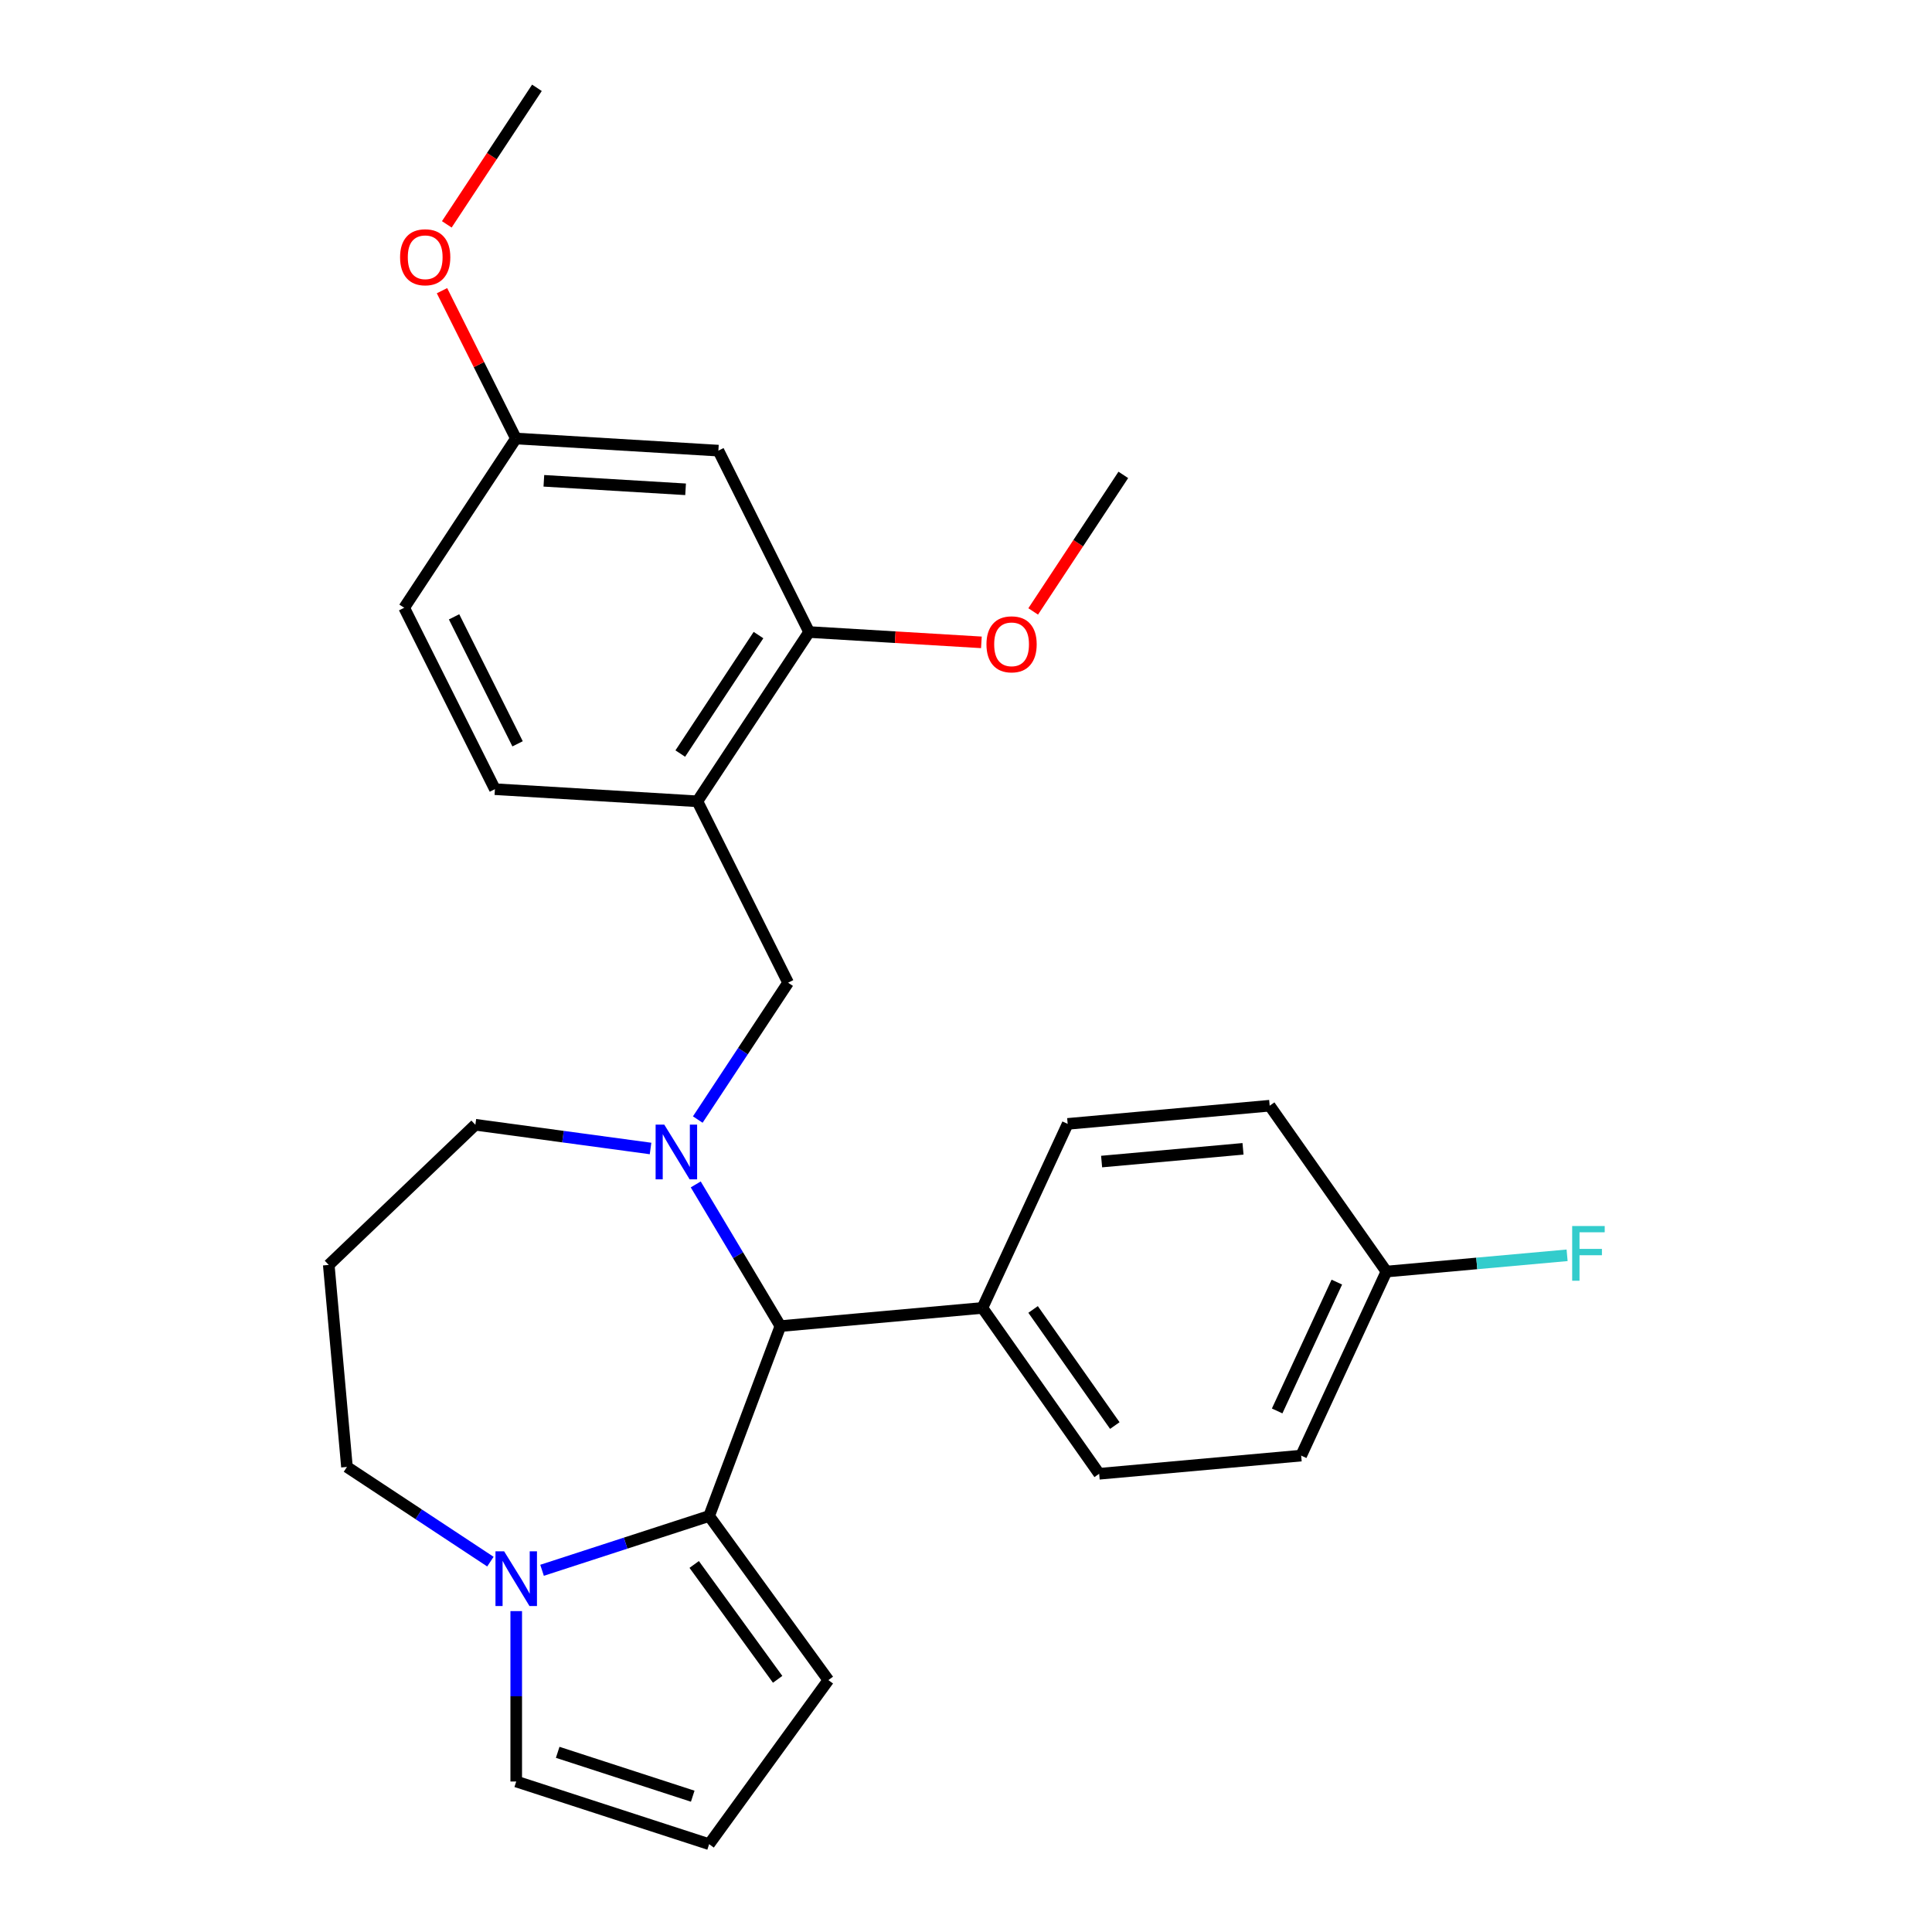 <?xml version='1.0' encoding='iso-8859-1'?>
<svg version='1.1' baseProfile='full'
              xmlns='http://www.w3.org/2000/svg'
                      xmlns:rdkit='http://www.rdkit.org/xml'
                      xmlns:xlink='http://www.w3.org/1999/xlink'
                  xml:space='preserve'
width='1000px' height='1000px' viewBox='0 0 1000 1000'>
<!-- END OF HEADER -->
<rect style='opacity:1.0;fill:#FFFFFF;stroke:none' width='1000' height='1000' x='0' y='0'> </rect>
<path class='bond-1' d='M 360.114,613.051 L 382.023,649.72' style='fill:none;fill-rule:evenodd;stroke:#0000FF;stroke-width:6px;stroke-linecap:butt;stroke-linejoin:miter;stroke-opacity:1' />
<path class='bond-1' d='M 382.023,649.72 L 403.931,686.39' style='fill:none;fill-rule:evenodd;stroke:#000000;stroke-width:6px;stroke-linecap:butt;stroke-linejoin:miter;stroke-opacity:1' />
<path class='bond-3' d='M 361.165,579.482 L 384.543,544.066' style='fill:none;fill-rule:evenodd;stroke:#0000FF;stroke-width:6px;stroke-linecap:butt;stroke-linejoin:miter;stroke-opacity:1' />
<path class='bond-3' d='M 384.543,544.066 L 407.921,508.65' style='fill:none;fill-rule:evenodd;stroke:#000000;stroke-width:6px;stroke-linecap:butt;stroke-linejoin:miter;stroke-opacity:1' />
<path class='bond-12' d='M 336.721,594.456 L 291.387,588.315' style='fill:none;fill-rule:evenodd;stroke:#0000FF;stroke-width:6px;stroke-linecap:butt;stroke-linejoin:miter;stroke-opacity:1' />
<path class='bond-12' d='M 291.387,588.315 L 246.052,582.174' style='fill:none;fill-rule:evenodd;stroke:#000000;stroke-width:6px;stroke-linecap:butt;stroke-linejoin:miter;stroke-opacity:1' />
<path class='bond-0' d='M 367.043,784.679 L 403.931,686.39' style='fill:none;fill-rule:evenodd;stroke:#000000;stroke-width:6px;stroke-linecap:butt;stroke-linejoin:miter;stroke-opacity:1' />
<path class='bond-2' d='M 367.043,784.679 L 323.803,798.728' style='fill:none;fill-rule:evenodd;stroke:#000000;stroke-width:6px;stroke-linecap:butt;stroke-linejoin:miter;stroke-opacity:1' />
<path class='bond-2' d='M 323.803,798.728 L 280.562,812.778' style='fill:none;fill-rule:evenodd;stroke:#0000FF;stroke-width:6px;stroke-linecap:butt;stroke-linejoin:miter;stroke-opacity:1' />
<path class='bond-7' d='M 367.043,784.679 L 428.751,869.612' style='fill:none;fill-rule:evenodd;stroke:#000000;stroke-width:6px;stroke-linecap:butt;stroke-linejoin:miter;stroke-opacity:1' />
<path class='bond-7' d='M 359.312,809.76 L 402.508,869.214' style='fill:none;fill-rule:evenodd;stroke:#000000;stroke-width:6px;stroke-linecap:butt;stroke-linejoin:miter;stroke-opacity:1' />
<path class='bond-8' d='M 403.931,686.39 L 508.492,676.979' style='fill:none;fill-rule:evenodd;stroke:#000000;stroke-width:6px;stroke-linecap:butt;stroke-linejoin:miter;stroke-opacity:1' />
<path class='bond-9' d='M 267.198,833.905 L 267.198,878.004' style='fill:none;fill-rule:evenodd;stroke:#0000FF;stroke-width:6px;stroke-linecap:butt;stroke-linejoin:miter;stroke-opacity:1' />
<path class='bond-9' d='M 267.198,878.004 L 267.198,922.104' style='fill:none;fill-rule:evenodd;stroke:#000000;stroke-width:6px;stroke-linecap:butt;stroke-linejoin:miter;stroke-opacity:1' />
<path class='bond-27' d='M 253.833,808.298 L 216.707,783.792' style='fill:none;fill-rule:evenodd;stroke:#0000FF;stroke-width:6px;stroke-linecap:butt;stroke-linejoin:miter;stroke-opacity:1' />
<path class='bond-27' d='M 216.707,783.792 L 179.581,759.285' style='fill:none;fill-rule:evenodd;stroke:#000000;stroke-width:6px;stroke-linecap:butt;stroke-linejoin:miter;stroke-opacity:1' />
<path class='bond-4' d='M 407.921,508.65 L 360.96,414.755' style='fill:none;fill-rule:evenodd;stroke:#000000;stroke-width:6px;stroke-linecap:butt;stroke-linejoin:miter;stroke-opacity:1' />
<path class='bond-5' d='M 360.96,414.755 L 418.795,327.139' style='fill:none;fill-rule:evenodd;stroke:#000000;stroke-width:6px;stroke-linecap:butt;stroke-linejoin:miter;stroke-opacity:1' />
<path class='bond-5' d='M 352.112,390.046 L 392.597,328.714' style='fill:none;fill-rule:evenodd;stroke:#000000;stroke-width:6px;stroke-linecap:butt;stroke-linejoin:miter;stroke-opacity:1' />
<path class='bond-11' d='M 360.96,414.755 L 256.165,408.477' style='fill:none;fill-rule:evenodd;stroke:#000000;stroke-width:6px;stroke-linecap:butt;stroke-linejoin:miter;stroke-opacity:1' />
<path class='bond-6' d='M 418.795,327.139 L 371.835,233.244' style='fill:none;fill-rule:evenodd;stroke:#000000;stroke-width:6px;stroke-linecap:butt;stroke-linejoin:miter;stroke-opacity:1' />
<path class='bond-20' d='M 418.795,327.139 L 463.381,329.81' style='fill:none;fill-rule:evenodd;stroke:#000000;stroke-width:6px;stroke-linecap:butt;stroke-linejoin:miter;stroke-opacity:1' />
<path class='bond-20' d='M 463.381,329.81 L 507.966,332.481' style='fill:none;fill-rule:evenodd;stroke:#FF0000;stroke-width:6px;stroke-linecap:butt;stroke-linejoin:miter;stroke-opacity:1' />
<path class='bond-30' d='M 371.835,233.244 L 267.039,226.966' style='fill:none;fill-rule:evenodd;stroke:#000000;stroke-width:6px;stroke-linecap:butt;stroke-linejoin:miter;stroke-opacity:1' />
<path class='bond-30' d='M 354.86,253.262 L 281.503,248.867' style='fill:none;fill-rule:evenodd;stroke:#000000;stroke-width:6px;stroke-linecap:butt;stroke-linejoin:miter;stroke-opacity:1' />
<path class='bond-10' d='M 428.751,869.612 L 367.043,954.545' style='fill:none;fill-rule:evenodd;stroke:#000000;stroke-width:6px;stroke-linecap:butt;stroke-linejoin:miter;stroke-opacity:1' />
<path class='bond-13' d='M 508.492,676.979 L 568.923,762.826' style='fill:none;fill-rule:evenodd;stroke:#000000;stroke-width:6px;stroke-linecap:butt;stroke-linejoin:miter;stroke-opacity:1' />
<path class='bond-13' d='M 534.726,677.77 L 577.027,737.863' style='fill:none;fill-rule:evenodd;stroke:#000000;stroke-width:6px;stroke-linecap:butt;stroke-linejoin:miter;stroke-opacity:1' />
<path class='bond-14' d='M 508.492,676.979 L 552.623,581.721' style='fill:none;fill-rule:evenodd;stroke:#000000;stroke-width:6px;stroke-linecap:butt;stroke-linejoin:miter;stroke-opacity:1' />
<path class='bond-29' d='M 267.198,922.104 L 367.043,954.545' style='fill:none;fill-rule:evenodd;stroke:#000000;stroke-width:6px;stroke-linecap:butt;stroke-linejoin:miter;stroke-opacity:1' />
<path class='bond-29' d='M 288.663,907.001 L 358.554,929.71' style='fill:none;fill-rule:evenodd;stroke:#000000;stroke-width:6px;stroke-linecap:butt;stroke-linejoin:miter;stroke-opacity:1' />
<path class='bond-19' d='M 256.165,408.477 L 209.204,314.582' style='fill:none;fill-rule:evenodd;stroke:#000000;stroke-width:6px;stroke-linecap:butt;stroke-linejoin:miter;stroke-opacity:1' />
<path class='bond-19' d='M 267.899,385.001 L 235.027,319.274' style='fill:none;fill-rule:evenodd;stroke:#000000;stroke-width:6px;stroke-linecap:butt;stroke-linejoin:miter;stroke-opacity:1' />
<path class='bond-16' d='M 246.052,582.174 L 170.171,654.724' style='fill:none;fill-rule:evenodd;stroke:#000000;stroke-width:6px;stroke-linecap:butt;stroke-linejoin:miter;stroke-opacity:1' />
<path class='bond-22' d='M 568.923,762.826 L 673.483,753.415' style='fill:none;fill-rule:evenodd;stroke:#000000;stroke-width:6px;stroke-linecap:butt;stroke-linejoin:miter;stroke-opacity:1' />
<path class='bond-21' d='M 552.623,581.721 L 657.184,572.311' style='fill:none;fill-rule:evenodd;stroke:#000000;stroke-width:6px;stroke-linecap:butt;stroke-linejoin:miter;stroke-opacity:1' />
<path class='bond-21' d='M 570.189,601.222 L 643.382,594.634' style='fill:none;fill-rule:evenodd;stroke:#000000;stroke-width:6px;stroke-linecap:butt;stroke-linejoin:miter;stroke-opacity:1' />
<path class='bond-15' d='M 267.039,226.966 L 209.204,314.582' style='fill:none;fill-rule:evenodd;stroke:#000000;stroke-width:6px;stroke-linecap:butt;stroke-linejoin:miter;stroke-opacity:1' />
<path class='bond-24' d='M 267.039,226.966 L 247.906,188.711' style='fill:none;fill-rule:evenodd;stroke:#000000;stroke-width:6px;stroke-linecap:butt;stroke-linejoin:miter;stroke-opacity:1' />
<path class='bond-24' d='M 247.906,188.711 L 228.773,150.456' style='fill:none;fill-rule:evenodd;stroke:#FF0000;stroke-width:6px;stroke-linecap:butt;stroke-linejoin:miter;stroke-opacity:1' />
<path class='bond-18' d='M 170.171,654.724 L 179.581,759.285' style='fill:none;fill-rule:evenodd;stroke:#000000;stroke-width:6px;stroke-linecap:butt;stroke-linejoin:miter;stroke-opacity:1' />
<path class='bond-17' d='M 717.614,658.158 L 657.184,572.311' style='fill:none;fill-rule:evenodd;stroke:#000000;stroke-width:6px;stroke-linecap:butt;stroke-linejoin:miter;stroke-opacity:1' />
<path class='bond-23' d='M 717.614,658.158 L 764.372,653.949' style='fill:none;fill-rule:evenodd;stroke:#000000;stroke-width:6px;stroke-linecap:butt;stroke-linejoin:miter;stroke-opacity:1' />
<path class='bond-23' d='M 764.372,653.949 L 811.13,649.741' style='fill:none;fill-rule:evenodd;stroke:#33CCCC;stroke-width:6px;stroke-linecap:butt;stroke-linejoin:miter;stroke-opacity:1' />
<path class='bond-28' d='M 717.614,658.158 L 673.483,753.415' style='fill:none;fill-rule:evenodd;stroke:#000000;stroke-width:6px;stroke-linecap:butt;stroke-linejoin:miter;stroke-opacity:1' />
<path class='bond-28' d='M 691.943,663.62 L 661.051,730.3' style='fill:none;fill-rule:evenodd;stroke:#000000;stroke-width:6px;stroke-linecap:butt;stroke-linejoin:miter;stroke-opacity:1' />
<path class='bond-25' d='M 534.776,316.473 L 558.101,281.137' style='fill:none;fill-rule:evenodd;stroke:#FF0000;stroke-width:6px;stroke-linecap:butt;stroke-linejoin:miter;stroke-opacity:1' />
<path class='bond-25' d='M 558.101,281.137 L 581.426,245.801' style='fill:none;fill-rule:evenodd;stroke:#000000;stroke-width:6px;stroke-linecap:butt;stroke-linejoin:miter;stroke-opacity:1' />
<path class='bond-26' d='M 231.264,116.126 L 254.589,80.79' style='fill:none;fill-rule:evenodd;stroke:#FF0000;stroke-width:6px;stroke-linecap:butt;stroke-linejoin:miter;stroke-opacity:1' />
<path class='bond-26' d='M 254.589,80.79 L 277.914,45.455' style='fill:none;fill-rule:evenodd;stroke:#000000;stroke-width:6px;stroke-linecap:butt;stroke-linejoin:miter;stroke-opacity:1' />
<path  class='atom-0' d='M 343.826 582.107
L 353.106 597.107
Q 354.026 598.587, 355.506 601.267
Q 356.986 603.947, 357.066 604.107
L 357.066 582.107
L 360.826 582.107
L 360.826 610.427
L 356.946 610.427
L 346.986 594.027
Q 345.826 592.107, 344.586 589.907
Q 343.386 587.707, 343.026 587.027
L 343.026 610.427
L 339.346 610.427
L 339.346 582.107
L 343.826 582.107
' fill='#0000FF'/>
<path  class='atom-3' d='M 260.938 802.96
L 270.218 817.96
Q 271.138 819.44, 272.618 822.12
Q 274.098 824.8, 274.178 824.96
L 274.178 802.96
L 277.938 802.96
L 277.938 831.28
L 274.058 831.28
L 264.098 814.88
Q 262.938 812.96, 261.698 810.76
Q 260.498 808.56, 260.138 807.88
L 260.138 831.28
L 256.458 831.28
L 256.458 802.96
L 260.938 802.96
' fill='#0000FF'/>
<path  class='atom-21' d='M 510.591 333.497
Q 510.591 326.697, 513.951 322.897
Q 517.311 319.097, 523.591 319.097
Q 529.871 319.097, 533.231 322.897
Q 536.591 326.697, 536.591 333.497
Q 536.591 340.377, 533.191 344.297
Q 529.791 348.177, 523.591 348.177
Q 517.351 348.177, 513.951 344.297
Q 510.591 340.417, 510.591 333.497
M 523.591 344.977
Q 527.911 344.977, 530.231 342.097
Q 532.591 339.177, 532.591 333.497
Q 532.591 327.937, 530.231 325.137
Q 527.911 322.297, 523.591 322.297
Q 519.271 322.297, 516.911 325.097
Q 514.591 327.897, 514.591 333.497
Q 514.591 339.217, 516.911 342.097
Q 519.271 344.977, 523.591 344.977
' fill='#FF0000'/>
<path  class='atom-24' d='M 813.755 634.587
L 830.595 634.587
L 830.595 637.827
L 817.555 637.827
L 817.555 646.427
L 829.155 646.427
L 829.155 649.707
L 817.555 649.707
L 817.555 662.907
L 813.755 662.907
L 813.755 634.587
' fill='#33CCCC'/>
<path  class='atom-25' d='M 207.079 133.151
Q 207.079 126.351, 210.439 122.551
Q 213.799 118.751, 220.079 118.751
Q 226.359 118.751, 229.719 122.551
Q 233.079 126.351, 233.079 133.151
Q 233.079 140.031, 229.679 143.951
Q 226.279 147.831, 220.079 147.831
Q 213.839 147.831, 210.439 143.951
Q 207.079 140.071, 207.079 133.151
M 220.079 144.631
Q 224.399 144.631, 226.719 141.751
Q 229.079 138.831, 229.079 133.151
Q 229.079 127.591, 226.719 124.791
Q 224.399 121.951, 220.079 121.951
Q 215.759 121.951, 213.399 124.751
Q 211.079 127.551, 211.079 133.151
Q 211.079 138.871, 213.399 141.751
Q 215.759 144.631, 220.079 144.631
' fill='#FF0000'/>
</svg>

